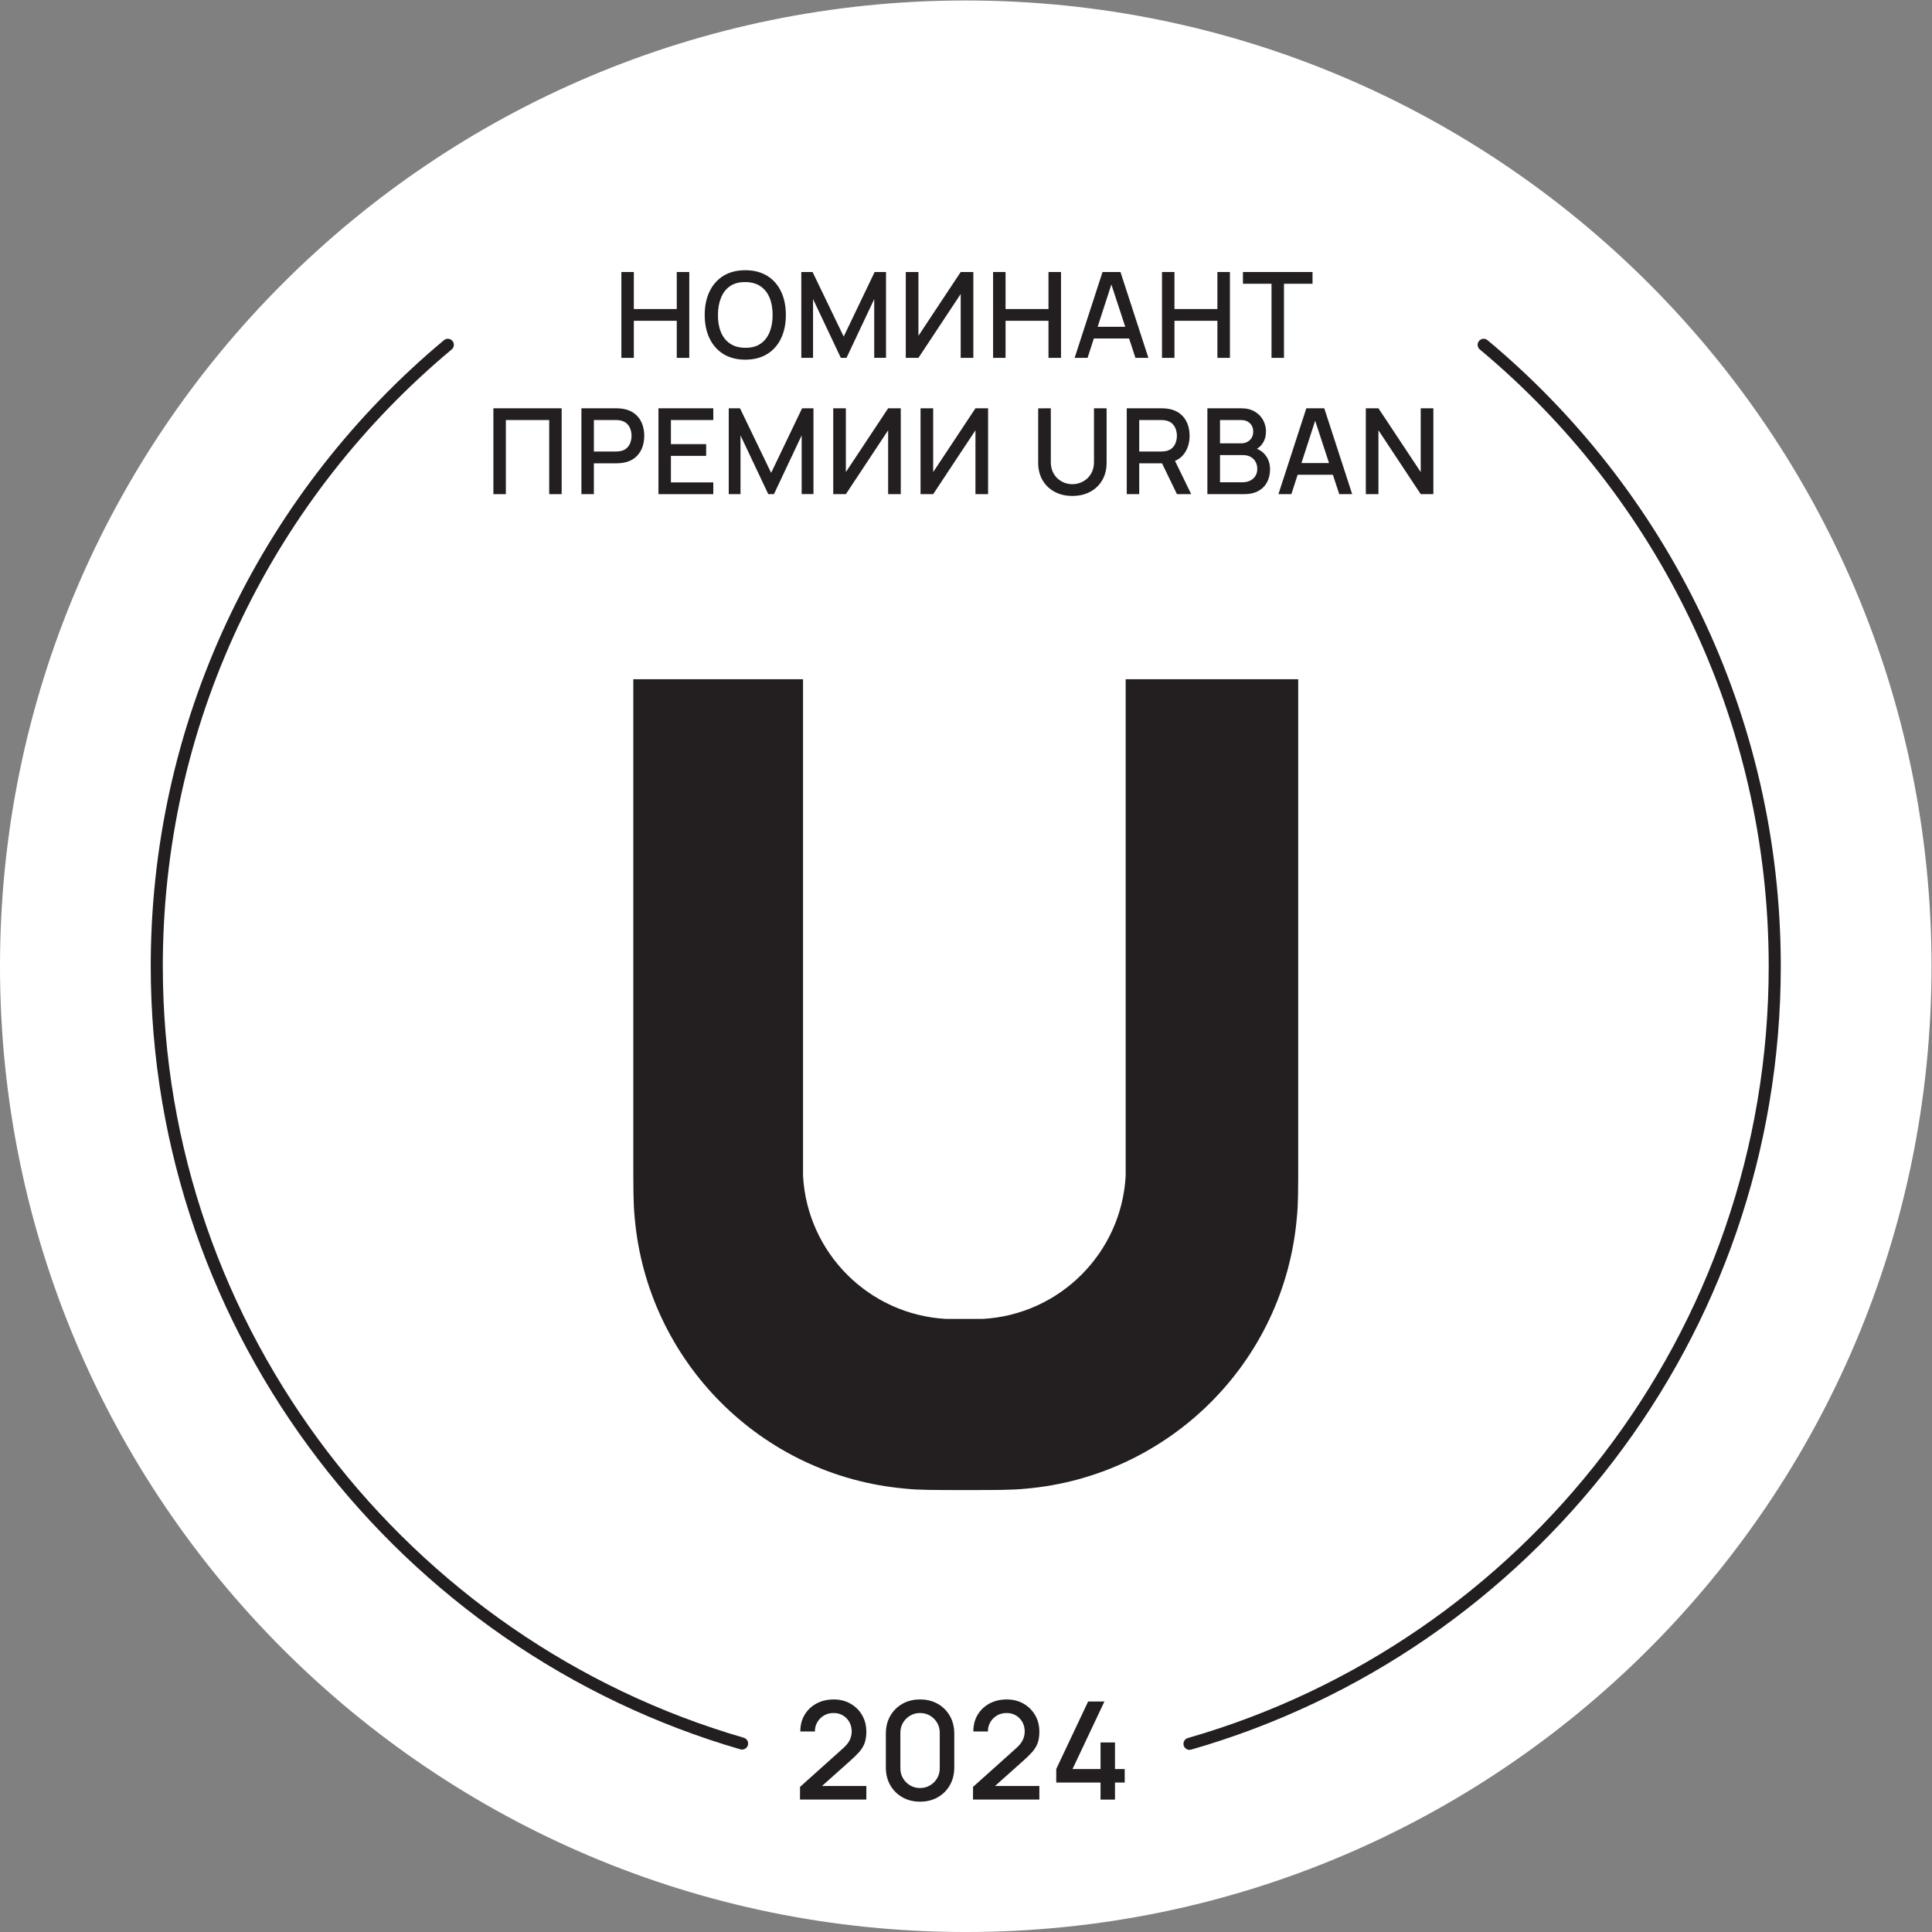 <?xml version="1.0" encoding="UTF-8" standalone="no"?> <svg xmlns:dc="http://purl.org/dc/elements/1.1/" xmlns:cc="http://creativecommons.org/ns#" xmlns:rdf="http://www.w3.org/1999/02/22-rdf-syntax-ns#" xmlns:svg="http://www.w3.org/2000/svg" xmlns="http://www.w3.org/2000/svg" viewBox="0 0 302.36 302.36" height="302.36" width="302.36" xml:space="preserve" id="svg2" version="1.1"><rect x="0" y="0" width="302.36" height="302.36" fill="#808080" stroke="none"/><defs id="defs6"></defs><g transform="matrix(1.333,0,0,-1.333,0,302.36)" id="g10"><g transform="scale(0.1)" id="g12"><path id="path14" style="fill:#ffffff;fill-opacity:1;fill-rule:nonzero;stroke:none" d="m 2267.71,1133.85 c 0,626.21 -507.65,1133.86 -1133.86,1133.86 C 507.637,2267.71 -0.008,1760.06 -0.008,1133.85 -0.008,507.641 507.637,-0.012 1133.85,-0.012 1760.06,-0.012 2267.71,507.641 2267.71,1133.85 v 0"></path><path id="path16" style="fill:#231f20;fill-opacity:1;fill-rule:nonzero;stroke:none" d="m 939.215,155.5 0.078,14.891 50.164,44.961 c 4.055,3.57 6.809,6.976 8.281,10.226 1.465,3.254 2.2,6.512 2.2,9.774 0,4.097 -0.911,7.796 -2.727,11.07 -1.805,3.277 -4.316,5.887 -7.52,7.797 -3.191,1.929 -6.875,2.883 -11.035,2.883 -4.265,0 -8.066,-0.993 -11.406,-2.993 -3.328,-2.007 -5.926,-4.66 -7.793,-7.961 -1.863,-3.308 -2.773,-6.886 -2.723,-10.726 h -17.121 c 0,7.476 1.692,14.019 5.078,19.637 3.387,5.632 8.047,10.031 13.965,13.211 5.918,3.171 12.696,4.75 20.324,4.75 7.247,0 13.758,-1.641 19.512,-4.918 5.758,-3.274 10.308,-7.774 13.638,-13.481 3.33,-5.699 5,-12.211 5,-19.519 0,-5.274 -0.69,-9.75 -2.08,-13.442 -1.38,-3.68 -3.46,-7.078 -6.24,-10.238 -2.77,-3.141 -6.24,-6.551 -10.4,-10.231 l -38.719,-34.562 -1.836,4.793 h 59.275 V 155.5 h -77.915"></path><path id="path18" style="fill:#231f20;fill-opacity:1;fill-rule:nonzero;stroke:none" d="m 1080.2,169.031 c 4.27,0 8.14,1.02 11.64,3.071 3.5,2.058 6.28,4.828 8.36,8.32 2.08,3.5 3.12,7.406 3.12,11.719 v 41.929 c 0,4.258 -1.04,8.141 -3.12,11.641 -2.08,3.48 -4.86,6.258 -8.36,8.32 -3.5,2.047 -7.37,3.071 -11.64,3.071 -4.27,0 -8.14,-1.024 -11.64,-3.071 -3.49,-2.062 -6.28,-4.84 -8.36,-8.32 -2.08,-3.5 -3.12,-7.383 -3.12,-11.641 v -41.929 c 0,-4.313 1.04,-8.219 3.12,-11.719 2.08,-3.492 4.87,-6.262 8.36,-8.32 3.5,-2.051 7.37,-3.071 11.64,-3.071 z m 0,-16.011 c -7.84,0 -14.78,1.718 -20.8,5.171 -6.03,3.438 -10.75,8.161 -14.2,14.2 -3.44,6.019 -5.16,12.961 -5.16,20.8 v 39.68 c 0,7.84 1.72,14.77 5.16,20.801 3.45,6.019 8.17,10.758 14.2,14.199 6.02,3.43 12.96,5.149 20.8,5.149 7.84,0 14.77,-1.719 20.8,-5.149 6.03,-3.441 10.76,-8.18 14.2,-14.199 3.45,-6.031 5.17,-12.961 5.17,-20.801 v -39.68 c 0,-7.839 -1.72,-14.781 -5.17,-20.8 -3.44,-6.039 -8.17,-10.762 -14.2,-14.2 -6.03,-3.453 -12.96,-5.171 -20.8,-5.171"></path><path id="path20" style="fill:#231f20;fill-opacity:1;fill-rule:nonzero;stroke:none" d="m 1142.34,155.5 0.08,14.891 50.16,44.961 c 4.06,3.57 6.81,6.976 8.28,10.226 1.47,3.254 2.2,6.512 2.2,9.774 0,4.097 -0.91,7.796 -2.72,11.07 -1.81,3.277 -4.32,5.887 -7.52,7.797 -3.2,1.929 -6.88,2.883 -11.04,2.883 -4.27,0 -8.06,-0.993 -11.41,-2.993 -3.32,-2.007 -5.92,-4.66 -7.79,-7.961 -1.86,-3.308 -2.77,-6.886 -2.72,-10.726 h -17.12 c 0,7.476 1.69,14.019 5.08,19.637 3.39,5.632 8.04,10.031 13.96,13.211 5.92,3.171 12.7,4.75 20.32,4.75 7.25,0 13.76,-1.641 19.52,-4.918 5.76,-3.274 10.31,-7.774 13.64,-13.481 3.33,-5.699 5,-12.211 5,-19.519 0,-5.274 -0.7,-9.75 -2.08,-13.442 -1.39,-3.68 -3.47,-7.078 -6.24,-10.238 -2.78,-3.141 -6.24,-6.551 -10.4,-10.231 l -38.72,-34.562 -1.84,4.793 h 59.28 V 155.5 h -77.92"></path><path id="path22" style="fill:#231f20;fill-opacity:1;fill-rule:nonzero;stroke:none" d="M 1292.08,155.422 V 175.5 h -52 v 15.84 l 37.44,79.281 h 19.12 L 1259.2,191.34 h 32.88 v 31.199 h 16.97 V 191.34 h 11.43 V 175.5 h -11.43 v -20.078 h -16.97"></path><path id="path24" style="fill:#231f20;fill-opacity:1;fill-rule:nonzero;stroke:none" d="m 729.516,1848.11 v 100.8 h 14.629 v -43.46 h 50.402 v 43.46 h 14.695 v -100.8 h -14.695 v 43.53 h -50.402 v -43.53 h -14.629"></path><path id="path26" style="fill:#231f20;fill-opacity:1;fill-rule:nonzero;stroke:none" d="m 875.035,1859.94 c 7.149,-0.09 13.086,1.48 17.82,4.72 4.739,3.25 8.293,7.78 10.676,13.59 2.379,5.81 3.563,12.55 3.563,20.26 0,7.7 -1.184,14.44 -3.563,20.2 -2.383,5.76 -5.937,10.25 -10.676,13.47 -4.734,3.21 -10.671,4.86 -17.82,4.91 -7.14,0.08 -13.078,-1.48 -17.812,-4.7 -4.739,-3.21 -8.293,-7.75 -10.676,-13.58 -2.383,-5.84 -3.594,-12.6 -3.641,-20.3 -0.039,-7.71 1.121,-14.43 3.504,-20.19 2.375,-5.77 5.957,-10.26 10.742,-13.48 4.786,-3.22 10.743,-4.86 17.883,-4.9 z m 0,-13.93 c -10.082,0 -18.664,2.21 -25.754,6.61 -7.097,4.42 -12.519,10.56 -16.277,18.45 -3.762,7.89 -5.637,17.03 -5.637,27.44 0,10.41 1.875,19.55 5.637,27.44 3.758,7.88 9.18,14.03 16.277,18.45 7.09,4.4 15.672,6.61 25.754,6.61 10.039,0 18.613,-2.21 25.731,-6.61 7.109,-4.42 12.539,-10.57 16.269,-18.45 3.742,-7.89 5.606,-17.03 5.606,-27.44 0,-10.41 -1.864,-19.55 -5.606,-27.44 -3.73,-7.89 -9.16,-14.03 -16.269,-18.45 -7.118,-4.4 -15.692,-6.61 -25.731,-6.61"></path><path id="path28" style="fill:#231f20;fill-opacity:1;fill-rule:nonzero;stroke:none" d="m 940.777,1848.11 v 100.8 H 954 l 36.543,-75.81 36.327,75.81 h 13.37 v -100.73 h -13.86 v 68.95 l -32.548,-69.02 h -6.648 l -32.618,69.02 v -69.02 h -13.789"></path><path id="path30" style="fill:#231f20;fill-opacity:1;fill-rule:nonzero;stroke:none" d="m 1142.75,1848.11 h -14.85 v 74.97 l -49.62,-74.97 h -14.84 v 100.8 h 14.84 v -74.9 l 49.62,74.9 h 14.85 v -100.8"></path><path id="path32" style="fill:#231f20;fill-opacity:1;fill-rule:nonzero;stroke:none" d="m 1165.95,1848.11 v 100.8 h 14.63 v -43.46 h 50.4 v 43.46 h 14.7 v -100.8 h -14.7 v 43.53 h -50.4 v -43.53 h -14.63"></path><path id="path34" style="fill:#231f20;fill-opacity:1;fill-rule:nonzero;stroke:none" d="m 1278.69,1870.86 v 13.73 h 52.63 v -13.73 z m -17.02,-22.75 32.76,100.8 h 21.07 l 32.77,-100.8 h -15.2 l -30.17,91.98 h 3.78 l -29.82,-91.98 h -15.19"></path><path id="path36" style="fill:#231f20;fill-opacity:1;fill-rule:nonzero;stroke:none" d="m 1364.26,1848.11 v 100.8 h 14.63 v -43.46 h 50.4 v 43.46 h 14.7 v -100.8 h -14.7 v 43.53 h -50.4 v -43.53 h -14.63"></path><path id="path38" style="fill:#231f20;fill-opacity:1;fill-rule:nonzero;stroke:none" d="m 1492.82,1848.11 v 87.01 h -33.54 v 13.79 h 81.69 v -13.79 h -33.52 v -87.01 h -14.63"></path><path id="path40" style="fill:#231f20;fill-opacity:1;fill-rule:nonzero;stroke:none" d="m 579.273,1688.11 v 100.8 h 80.145 v -100.8 h -14.629 v 87.01 h -50.887 v -87.01 h -14.629"></path><path id="path42" style="fill:#231f20;fill-opacity:1;fill-rule:nonzero;stroke:none" d="m 697.242,1738.16 h 25.543 c 0.93,0 1.977,0.05 3.117,0.14 1.145,0.09 2.227,0.26 3.254,0.49 2.989,0.7 5.391,2 7.215,3.88 1.817,1.9 3.125,4.07 3.914,6.55 0.793,2.48 1.195,4.94 1.195,7.42 0,2.48 -0.402,4.94 -1.195,7.39 -0.789,2.45 -2.097,4.62 -3.914,6.5 -1.824,1.9 -4.226,3.18 -7.215,3.89 -1.027,0.28 -2.109,0.47 -3.254,0.56 -1.14,0.09 -2.187,0.14 -3.117,0.14 h -25.543 z m -14.629,-50.05 v 100.8 h 40.731 c 0.984,0 2.199,-0.04 3.644,-0.11 1.446,-0.07 2.821,-0.22 4.129,-0.44 5.598,-0.9 10.274,-2.81 14.035,-5.75 3.758,-2.94 6.571,-6.65 8.438,-11.13 1.863,-4.48 2.801,-9.43 2.801,-14.84 0,-5.46 -0.938,-10.43 -2.801,-14.91 -1.867,-4.48 -4.68,-8.19 -8.438,-11.13 -3.761,-2.94 -8.437,-4.85 -14.035,-5.74 -1.308,-0.19 -2.695,-0.32 -4.168,-0.42 -1.465,-0.09 -2.668,-0.14 -3.605,-0.14 h -26.102 v -36.19 h -14.629"></path><path id="path44" style="fill:#231f20;fill-opacity:1;fill-rule:nonzero;stroke:none" d="m 773.063,1688.11 v 100.8 h 64.39 v -13.79 h -49.762 v -28.28 h 41.368 v -13.79 h -41.368 v -31.15 h 49.762 v -13.79 h -64.39"></path><path id="path46" style="fill:#231f20;fill-opacity:1;fill-rule:nonzero;stroke:none" d="m 855.59,1688.11 v 100.8 h 13.223 l 36.542,-75.81 36.329,75.81 h 13.371 v -100.73 h -13.86 v 68.95 l -32.547,-69.02 h -6.652 l -32.617,69.02 v -69.02 H 855.59"></path><path id="path48" style="fill:#231f20;fill-opacity:1;fill-rule:nonzero;stroke:none" d="m 1057.56,1688.11 h -14.84 v 74.97 l -49.63,-74.97 h -14.832 v 100.8 h 14.832 v -74.9 l 49.63,74.9 h 14.84 v -100.8"></path><path id="path50" style="fill:#231f20;fill-opacity:1;fill-rule:nonzero;stroke:none" d="m 1160.07,1688.11 h -14.84 v 74.97 l -49.63,-74.97 h -14.83 v 100.8 h 14.83 v -74.9 l 49.63,74.9 h 14.84 v -100.8"></path><path id="path52" style="fill:#231f20;fill-opacity:1;fill-rule:nonzero;stroke:none" d="m 1259.05,1686.01 c -7.89,0 -14.86,1.62 -20.9,4.87 -6.05,3.24 -10.76,7.79 -14.17,13.65 -3.41,5.86 -5.11,12.75 -5.11,20.68 v 63.63 l 14.84,0.07 v -62.93 c 0,-4.3 0.72,-8.07 2.16,-11.34 1.45,-3.27 3.39,-5.99 5.81,-8.19 2.44,-2.2 5.15,-3.85 8.16,-4.97 3.02,-1.12 6.08,-1.68 9.21,-1.68 3.17,0 6.26,0.58 9.27,1.72 3.01,1.14 5.73,2.81 8.16,5 2.42,2.19 4.34,4.92 5.77,8.19 1.43,3.26 2.14,7.02 2.14,11.27 v 62.93 h 14.83 v -63.7 c 0,-7.89 -1.7,-14.76 -5.1,-20.66 -3.41,-5.87 -8.14,-10.43 -14.17,-13.67 -6.05,-3.25 -13.02,-4.87 -20.9,-4.87"></path><path id="path54" style="fill:#231f20;fill-opacity:1;fill-rule:nonzero;stroke:none" d="m 1381.81,1688.11 -19.88,41.02 14.77,3.78 21.84,-44.8 z m -44.31,50.05 h 25.55 c 0.93,0 1.97,0.05 3.12,0.14 1.14,0.09 2.22,0.26 3.25,0.49 2.99,0.7 5.39,2 7.22,3.88 1.81,1.9 3.12,4.07 3.91,6.55 0.79,2.48 1.19,4.94 1.19,7.42 0,2.48 -0.4,4.94 -1.19,7.39 -0.79,2.45 -2.1,4.62 -3.91,6.5 -1.83,1.9 -4.23,3.18 -7.22,3.89 -1.03,0.28 -2.11,0.47 -3.25,0.56 -1.15,0.09 -2.19,0.14 -3.12,0.14 h -25.55 z m -14.63,-50.05 v 100.8 h 40.74 c 0.98,0 2.2,-0.04 3.64,-0.11 1.45,-0.07 2.82,-0.22 4.13,-0.44 5.6,-0.9 10.27,-2.81 14.03,-5.75 3.76,-2.94 6.58,-6.65 8.44,-11.13 1.87,-4.48 2.8,-9.43 2.8,-14.84 0,-8.02 -2.06,-14.94 -6.16,-20.76 -4.11,-5.81 -10.27,-9.43 -18.48,-10.88 l -5.95,-0.7 h -28.56 v -36.19 h -14.63"></path><path id="path56" style="fill:#231f20;fill-opacity:1;fill-rule:nonzero;stroke:none" d="m 1432.36,1702.04 h 26.32 c 3.32,0 6.29,0.63 8.92,1.89 2.64,1.26 4.72,3.07 6.23,5.42 1.52,2.36 2.28,5.18 2.28,8.44 0,3.03 -0.67,5.78 -1.99,8.22 -1.33,2.45 -3.25,4.4 -5.75,5.81 -2.5,1.43 -5.42,2.14 -8.79,2.14 h -27.22 z m 0,45.71 h 24.57 c 2.7,0 5.14,0.55 7.31,1.65 2.17,1.09 3.9,2.67 5.19,4.76 1.28,2.07 1.92,4.59 1.92,7.52 0,3.92 -1.31,7.14 -3.92,9.66 -2.61,2.52 -6.12,3.78 -10.5,3.78 h -24.57 z m -14.84,-59.64 v 100.8 h 39.62 c 6.39,0 11.76,-1.31 16.1,-3.91 4.34,-2.62 7.6,-5.99 9.8,-10.12 2.19,-4.13 3.29,-8.49 3.29,-13.06 0,-5.55 -1.36,-10.31 -4.1,-14.28 -2.72,-3.97 -6.41,-6.68 -11.02,-8.12 l -0.14,3.43 c 6.43,-1.58 11.39,-4.68 14.84,-9.27 3.45,-4.6 5.18,-9.95 5.18,-16.06 0,-5.93 -1.18,-11.09 -3.54,-15.48 -2.35,-4.39 -5.78,-7.81 -10.29,-10.26 -4.5,-2.45 -9.95,-3.67 -16.34,-3.67 h -43.4"></path><path id="path58" style="fill:#231f20;fill-opacity:1;fill-rule:nonzero;stroke:none" d="m 1517.95,1710.86 v 13.73 h 52.64 v -13.73 z m -17.01,-22.75 32.76,100.8 h 21.07 l 32.76,-100.8 h -15.19 l -30.17,91.98 h 3.78 l -29.82,-91.98 h -15.19"></path><path id="path60" style="fill:#231f20;fill-opacity:1;fill-rule:nonzero;stroke:none" d="m 1603.54,1688.11 v 100.8 h 14.83 l 49.63,-74.9 v 74.9 h 14.85 v -100.8 H 1668 l -49.63,74.97 v -74.97 h -14.83"></path><path id="path62" style="fill:#231f20;fill-opacity:1;fill-rule:nonzero;stroke:none" d="m 1063.03,520.512 c 14.83,-1.641 32.94,-1.641 70.82,-1.641 36.23,0 54.35,0 70.82,1.641 167.98,14.828 303.03,148.226 317.85,317.859 1.65,14.82 1.65,32.938 1.65,70.82 V 1470.79 H 1321.6 V 909.191 c 0,-11.531 0,-16.472 0,-21.41 -4.94,-90.582 -77.41,-163.051 -167.99,-167.992 -4.94,0 -9.88,0 -21.41,0 -11.53,0 -16.47,0 -21.41,0 -90.58,4.941 -163.04,77.41 -167.981,167.992 0,4.938 0,9.879 0,21.41 V 1470.79 H 743.527 V 909.191 c 0,-36.242 0,-54.351 1.649,-70.82 C 760,670.379 893.398,535.34 1063.03,520.512"></path><path id="path64" style="fill:#231f20;fill-opacity:1;fill-rule:nonzero;stroke:none" d="m 1398.5,214.121 c 399.74,114.82 692.21,483.078 692.23,919.729 0,295.39 -133.91,559.53 -344.27,735.03 -3,2.51 -7.47,2.11 -9.98,-0.9 -2.5,-3 -2.1,-7.47 0.9,-9.98 207.28,-172.95 339.17,-433.1 339.18,-724.15 0.01,-430.178 -288.18,-792.991 -681.97,-906.112 -3.76,-1.078 -5.94,-5 -4.86,-8.769 1.08,-3.758 5.01,-5.93 8.77,-4.848 v 0"></path><path id="path66" style="fill:#231f20;fill-opacity:1;fill-rule:nonzero;stroke:none" d="M 521.238,1868.88 C 312.973,1695.13 179.645,1434.49 177.012,1142.66 c -0.028,-2.89 -0.039,-5.79 -0.039,-8.68 0.031,-433.46 293.066,-803.8 692.304,-919.531 3.762,-1.09 7.692,1.082 8.782,4.84 1.089,3.762 -1.075,7.691 -4.836,8.781 -393.282,113.969 -682.106,478.969 -682.078,905.91 0,2.85 0.015,5.7 0.039,8.55 2.597,287.54 133.921,544.24 339.132,715.47 3.004,2.51 3.411,6.98 0.903,9.98 -2.508,3.01 -6.977,3.41 -9.981,0.9 v 0"></path></g></g></svg> 